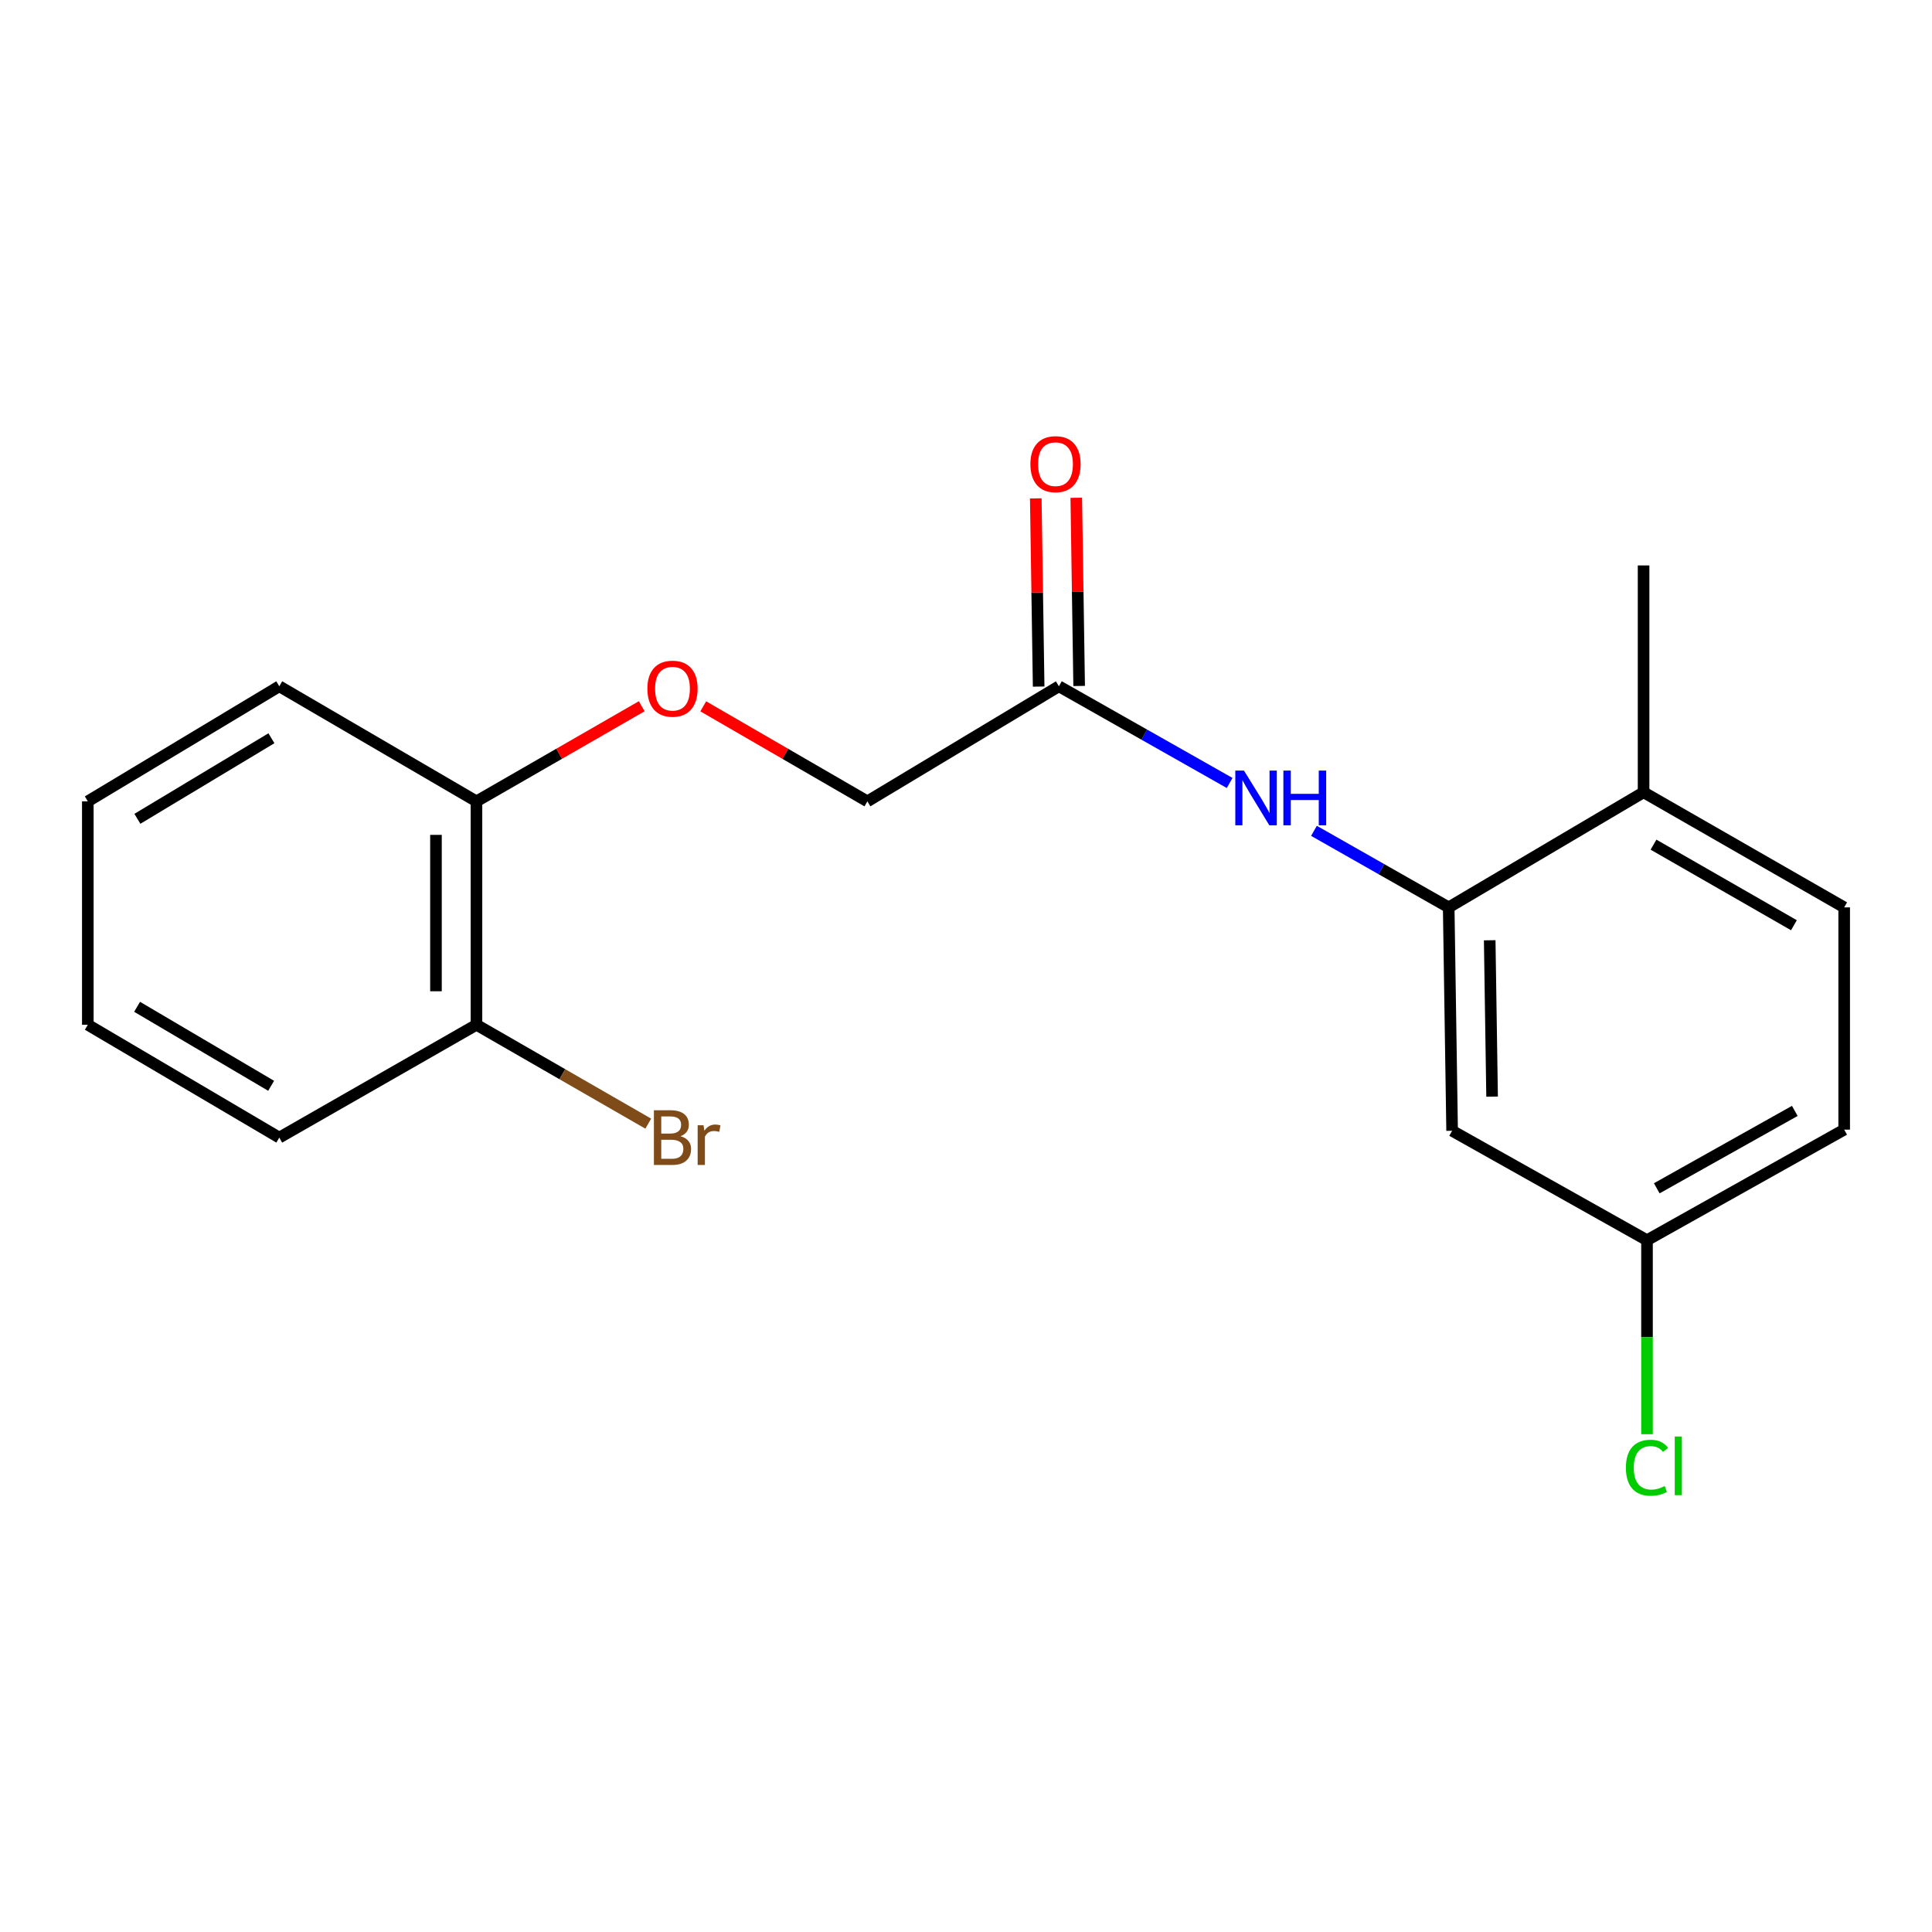 <?xml version='1.0' encoding='iso-8859-1'?>
<svg version='1.1' baseProfile='full'
              xmlns='http://www.w3.org/2000/svg'
                      xmlns:rdkit='http://www.rdkit.org/xml'
                      xmlns:xlink='http://www.w3.org/1999/xlink'
                  xml:space='preserve'
width='1000px' height='1000px' viewBox='0 0 1000 1000'>
<!-- END OF HEADER -->
<rect style='opacity:1.0;fill:#FFFFFF;stroke:none' width='1000' height='1000' x='0' y='0'> </rect>
<path class='bond-0' d='M 749.842,469.656 L 714.973,449.848' style='fill:none;fill-rule:evenodd;stroke:#000000;stroke-width:6px;stroke-linecap:butt;stroke-linejoin:miter;stroke-opacity:1' />
<path class='bond-0' d='M 714.973,449.848 L 680.105,430.04' style='fill:none;fill-rule:evenodd;stroke:#0000FF;stroke-width:6px;stroke-linecap:butt;stroke-linejoin:miter;stroke-opacity:1' />
<path class='bond-2' d='M 749.842,469.656 L 751.612,585.284' style='fill:none;fill-rule:evenodd;stroke:#000000;stroke-width:6px;stroke-linecap:butt;stroke-linejoin:miter;stroke-opacity:1' />
<path class='bond-2' d='M 771.067,486.68 L 772.306,567.619' style='fill:none;fill-rule:evenodd;stroke:#000000;stroke-width:6px;stroke-linecap:butt;stroke-linejoin:miter;stroke-opacity:1' />
<path class='bond-3' d='M 749.842,469.656 L 850.715,410.078' style='fill:none;fill-rule:evenodd;stroke:#000000;stroke-width:6px;stroke-linecap:butt;stroke-linejoin:miter;stroke-opacity:1' />
<path class='bond-1' d='M 636.461,405.27 L 592.273,380.243' style='fill:none;fill-rule:evenodd;stroke:#0000FF;stroke-width:6px;stroke-linecap:butt;stroke-linejoin:miter;stroke-opacity:1' />
<path class='bond-1' d='M 592.273,380.243 L 548.084,355.216' style='fill:none;fill-rule:evenodd;stroke:#000000;stroke-width:6px;stroke-linecap:butt;stroke-linejoin:miter;stroke-opacity:1' />
<path class='bond-6' d='M 558.564,355.056 L 557.819,306.352' style='fill:none;fill-rule:evenodd;stroke:#000000;stroke-width:6px;stroke-linecap:butt;stroke-linejoin:miter;stroke-opacity:1' />
<path class='bond-6' d='M 557.819,306.352 L 557.075,257.647' style='fill:none;fill-rule:evenodd;stroke:#FF0000;stroke-width:6px;stroke-linecap:butt;stroke-linejoin:miter;stroke-opacity:1' />
<path class='bond-6' d='M 537.604,355.377 L 536.86,306.672' style='fill:none;fill-rule:evenodd;stroke:#000000;stroke-width:6px;stroke-linecap:butt;stroke-linejoin:miter;stroke-opacity:1' />
<path class='bond-6' d='M 536.86,306.672 L 536.116,257.968' style='fill:none;fill-rule:evenodd;stroke:#FF0000;stroke-width:6px;stroke-linecap:butt;stroke-linejoin:miter;stroke-opacity:1' />
<path class='bond-10' d='M 548.084,355.216 L 448.958,414.783' style='fill:none;fill-rule:evenodd;stroke:#000000;stroke-width:6px;stroke-linecap:butt;stroke-linejoin:miter;stroke-opacity:1' />
<path class='bond-9' d='M 751.612,585.284 L 852.485,641.928' style='fill:none;fill-rule:evenodd;stroke:#000000;stroke-width:6px;stroke-linecap:butt;stroke-linejoin:miter;stroke-opacity:1' />
<path class='bond-8' d='M 850.715,410.078 L 954.545,469.656' style='fill:none;fill-rule:evenodd;stroke:#000000;stroke-width:6px;stroke-linecap:butt;stroke-linejoin:miter;stroke-opacity:1' />
<path class='bond-8' d='M 855.857,437.196 L 928.538,478.901' style='fill:none;fill-rule:evenodd;stroke:#000000;stroke-width:6px;stroke-linecap:butt;stroke-linejoin:miter;stroke-opacity:1' />
<path class='bond-14' d='M 850.715,410.078 L 850.715,292.669' style='fill:none;fill-rule:evenodd;stroke:#000000;stroke-width:6px;stroke-linecap:butt;stroke-linejoin:miter;stroke-opacity:1' />
<path class='bond-4' d='M 363.999,365.595 L 406.478,390.189' style='fill:none;fill-rule:evenodd;stroke:#FF0000;stroke-width:6px;stroke-linecap:butt;stroke-linejoin:miter;stroke-opacity:1' />
<path class='bond-4' d='M 406.478,390.189 L 448.958,414.783' style='fill:none;fill-rule:evenodd;stroke:#000000;stroke-width:6px;stroke-linecap:butt;stroke-linejoin:miter;stroke-opacity:1' />
<path class='bond-5' d='M 332.158,365.548 L 289.388,390.166' style='fill:none;fill-rule:evenodd;stroke:#FF0000;stroke-width:6px;stroke-linecap:butt;stroke-linejoin:miter;stroke-opacity:1' />
<path class='bond-5' d='M 289.388,390.166 L 246.618,414.783' style='fill:none;fill-rule:evenodd;stroke:#000000;stroke-width:6px;stroke-linecap:butt;stroke-linejoin:miter;stroke-opacity:1' />
<path class='bond-7' d='M 246.618,414.783 L 246.618,530.422' style='fill:none;fill-rule:evenodd;stroke:#000000;stroke-width:6px;stroke-linecap:butt;stroke-linejoin:miter;stroke-opacity:1' />
<path class='bond-7' d='M 225.656,432.129 L 225.656,513.076' style='fill:none;fill-rule:evenodd;stroke:#000000;stroke-width:6px;stroke-linecap:butt;stroke-linejoin:miter;stroke-opacity:1' />
<path class='bond-15' d='M 246.618,414.783 L 144.557,355.216' style='fill:none;fill-rule:evenodd;stroke:#000000;stroke-width:6px;stroke-linecap:butt;stroke-linejoin:miter;stroke-opacity:1' />
<path class='bond-11' d='M 246.618,530.422 L 291.078,556.013' style='fill:none;fill-rule:evenodd;stroke:#000000;stroke-width:6px;stroke-linecap:butt;stroke-linejoin:miter;stroke-opacity:1' />
<path class='bond-11' d='M 291.078,556.013 L 335.538,581.603' style='fill:none;fill-rule:evenodd;stroke:#7F4C19;stroke-width:6px;stroke-linecap:butt;stroke-linejoin:miter;stroke-opacity:1' />
<path class='bond-16' d='M 246.618,530.422 L 144.557,588.824' style='fill:none;fill-rule:evenodd;stroke:#000000;stroke-width:6px;stroke-linecap:butt;stroke-linejoin:miter;stroke-opacity:1' />
<path class='bond-12' d='M 954.545,469.656 L 954.545,584.702' style='fill:none;fill-rule:evenodd;stroke:#000000;stroke-width:6px;stroke-linecap:butt;stroke-linejoin:miter;stroke-opacity:1' />
<path class='bond-13' d='M 852.485,641.928 L 852.485,692.134' style='fill:none;fill-rule:evenodd;stroke:#000000;stroke-width:6px;stroke-linecap:butt;stroke-linejoin:miter;stroke-opacity:1' />
<path class='bond-13' d='M 852.485,692.134 L 852.485,742.34' style='fill:none;fill-rule:evenodd;stroke:#00CC00;stroke-width:6px;stroke-linecap:butt;stroke-linejoin:miter;stroke-opacity:1' />
<path class='bond-19' d='M 852.485,641.928 L 954.545,584.702' style='fill:none;fill-rule:evenodd;stroke:#000000;stroke-width:6px;stroke-linecap:butt;stroke-linejoin:miter;stroke-opacity:1' />
<path class='bond-19' d='M 857.542,615.06 L 928.985,575.002' style='fill:none;fill-rule:evenodd;stroke:#000000;stroke-width:6px;stroke-linecap:butt;stroke-linejoin:miter;stroke-opacity:1' />
<path class='bond-17' d='M 144.557,355.216 L 45.455,414.783' style='fill:none;fill-rule:evenodd;stroke:#000000;stroke-width:6px;stroke-linecap:butt;stroke-linejoin:miter;stroke-opacity:1' />
<path class='bond-17' d='M 140.491,382.118 L 71.119,423.814' style='fill:none;fill-rule:evenodd;stroke:#000000;stroke-width:6px;stroke-linecap:butt;stroke-linejoin:miter;stroke-opacity:1' />
<path class='bond-20' d='M 144.557,588.824 L 45.455,530.422' style='fill:none;fill-rule:evenodd;stroke:#000000;stroke-width:6px;stroke-linecap:butt;stroke-linejoin:miter;stroke-opacity:1' />
<path class='bond-20' d='M 140.334,562.005 L 70.962,521.123' style='fill:none;fill-rule:evenodd;stroke:#000000;stroke-width:6px;stroke-linecap:butt;stroke-linejoin:miter;stroke-opacity:1' />
<path class='bond-18' d='M 45.455,414.783 L 45.455,530.422' style='fill:none;fill-rule:evenodd;stroke:#000000;stroke-width:6px;stroke-linecap:butt;stroke-linejoin:miter;stroke-opacity:1' />
<path  class='atom-1' d='M 643.873 398.853
L 653.153 413.853
Q 654.073 415.333, 655.553 418.013
Q 657.033 420.693, 657.113 420.853
L 657.113 398.853
L 660.873 398.853
L 660.873 427.173
L 656.993 427.173
L 647.033 410.773
Q 645.873 408.853, 644.633 406.653
Q 643.433 404.453, 643.073 403.773
L 643.073 427.173
L 639.393 427.173
L 639.393 398.853
L 643.873 398.853
' fill='#0000FF'/>
<path  class='atom-1' d='M 664.273 398.853
L 668.113 398.853
L 668.113 410.893
L 682.593 410.893
L 682.593 398.853
L 686.433 398.853
L 686.433 427.173
L 682.593 427.173
L 682.593 414.093
L 668.113 414.093
L 668.113 427.173
L 664.273 427.173
L 664.273 398.853
' fill='#0000FF'/>
<path  class='atom-5' d='M 335.085 356.461
Q 335.085 349.661, 338.445 345.861
Q 341.805 342.061, 348.085 342.061
Q 354.365 342.061, 357.725 345.861
Q 361.085 349.661, 361.085 356.461
Q 361.085 363.341, 357.685 367.261
Q 354.285 371.141, 348.085 371.141
Q 341.845 371.141, 338.445 367.261
Q 335.085 363.381, 335.085 356.461
M 348.085 367.941
Q 352.405 367.941, 354.725 365.061
Q 357.085 362.141, 357.085 356.461
Q 357.085 350.901, 354.725 348.101
Q 352.405 345.261, 348.085 345.261
Q 343.765 345.261, 341.405 348.061
Q 339.085 350.861, 339.085 356.461
Q 339.085 362.181, 341.405 365.061
Q 343.765 367.941, 348.085 367.941
' fill='#FF0000'/>
<path  class='atom-7' d='M 533.326 240.251
Q 533.326 233.451, 536.686 229.651
Q 540.046 225.851, 546.326 225.851
Q 552.606 225.851, 555.966 229.651
Q 559.326 233.451, 559.326 240.251
Q 559.326 247.131, 555.926 251.051
Q 552.526 254.931, 546.326 254.931
Q 540.086 254.931, 536.686 251.051
Q 533.326 247.171, 533.326 240.251
M 546.326 251.731
Q 550.646 251.731, 552.966 248.851
Q 555.326 245.931, 555.326 240.251
Q 555.326 234.691, 552.966 231.891
Q 550.646 229.051, 546.326 229.051
Q 542.006 229.051, 539.646 231.851
Q 537.326 234.651, 537.326 240.251
Q 537.326 245.971, 539.646 248.851
Q 542.006 251.731, 546.326 251.731
' fill='#FF0000'/>
<path  class='atom-12' d='M 352.225 588.104
Q 354.945 588.864, 356.305 590.544
Q 357.705 592.184, 357.705 594.624
Q 357.705 598.544, 355.185 600.784
Q 352.705 602.984, 347.985 602.984
L 338.465 602.984
L 338.465 574.664
L 346.825 574.664
Q 351.665 574.664, 354.105 576.624
Q 356.545 578.584, 356.545 582.184
Q 356.545 586.464, 352.225 588.104
M 342.265 577.864
L 342.265 586.744
L 346.825 586.744
Q 349.625 586.744, 351.065 585.624
Q 352.545 584.464, 352.545 582.184
Q 352.545 577.864, 346.825 577.864
L 342.265 577.864
M 347.985 599.784
Q 350.745 599.784, 352.225 598.464
Q 353.705 597.144, 353.705 594.624
Q 353.705 592.304, 352.065 591.144
Q 350.465 589.944, 347.385 589.944
L 342.265 589.944
L 342.265 599.784
L 347.985 599.784
' fill='#7F4C19'/>
<path  class='atom-12' d='M 364.145 582.424
L 364.585 585.264
Q 366.745 582.064, 370.265 582.064
Q 371.385 582.064, 372.905 582.464
L 372.305 585.824
Q 370.585 585.424, 369.625 585.424
Q 367.945 585.424, 366.825 586.104
Q 365.745 586.744, 364.865 588.304
L 364.865 602.984
L 361.105 602.984
L 361.105 582.424
L 364.145 582.424
' fill='#7F4C19'/>
<path  class='atom-14' d='M 841.565 759.7
Q 841.565 752.66, 844.845 748.98
Q 848.165 745.26, 854.445 745.26
Q 860.285 745.26, 863.405 749.38
L 860.765 751.54
Q 858.485 748.54, 854.445 748.54
Q 850.165 748.54, 847.885 751.42
Q 845.645 754.26, 845.645 759.7
Q 845.645 765.3, 847.965 768.18
Q 850.325 771.06, 854.885 771.06
Q 858.005 771.06, 861.645 769.18
L 862.765 772.18
Q 861.285 773.14, 859.045 773.7
Q 856.805 774.26, 854.325 774.26
Q 848.165 774.26, 844.845 770.5
Q 841.565 766.74, 841.565 759.7
' fill='#00CC00'/>
<path  class='atom-14' d='M 866.845 743.54
L 870.525 743.54
L 870.525 773.9
L 866.845 773.9
L 866.845 743.54
' fill='#00CC00'/>
</svg>
